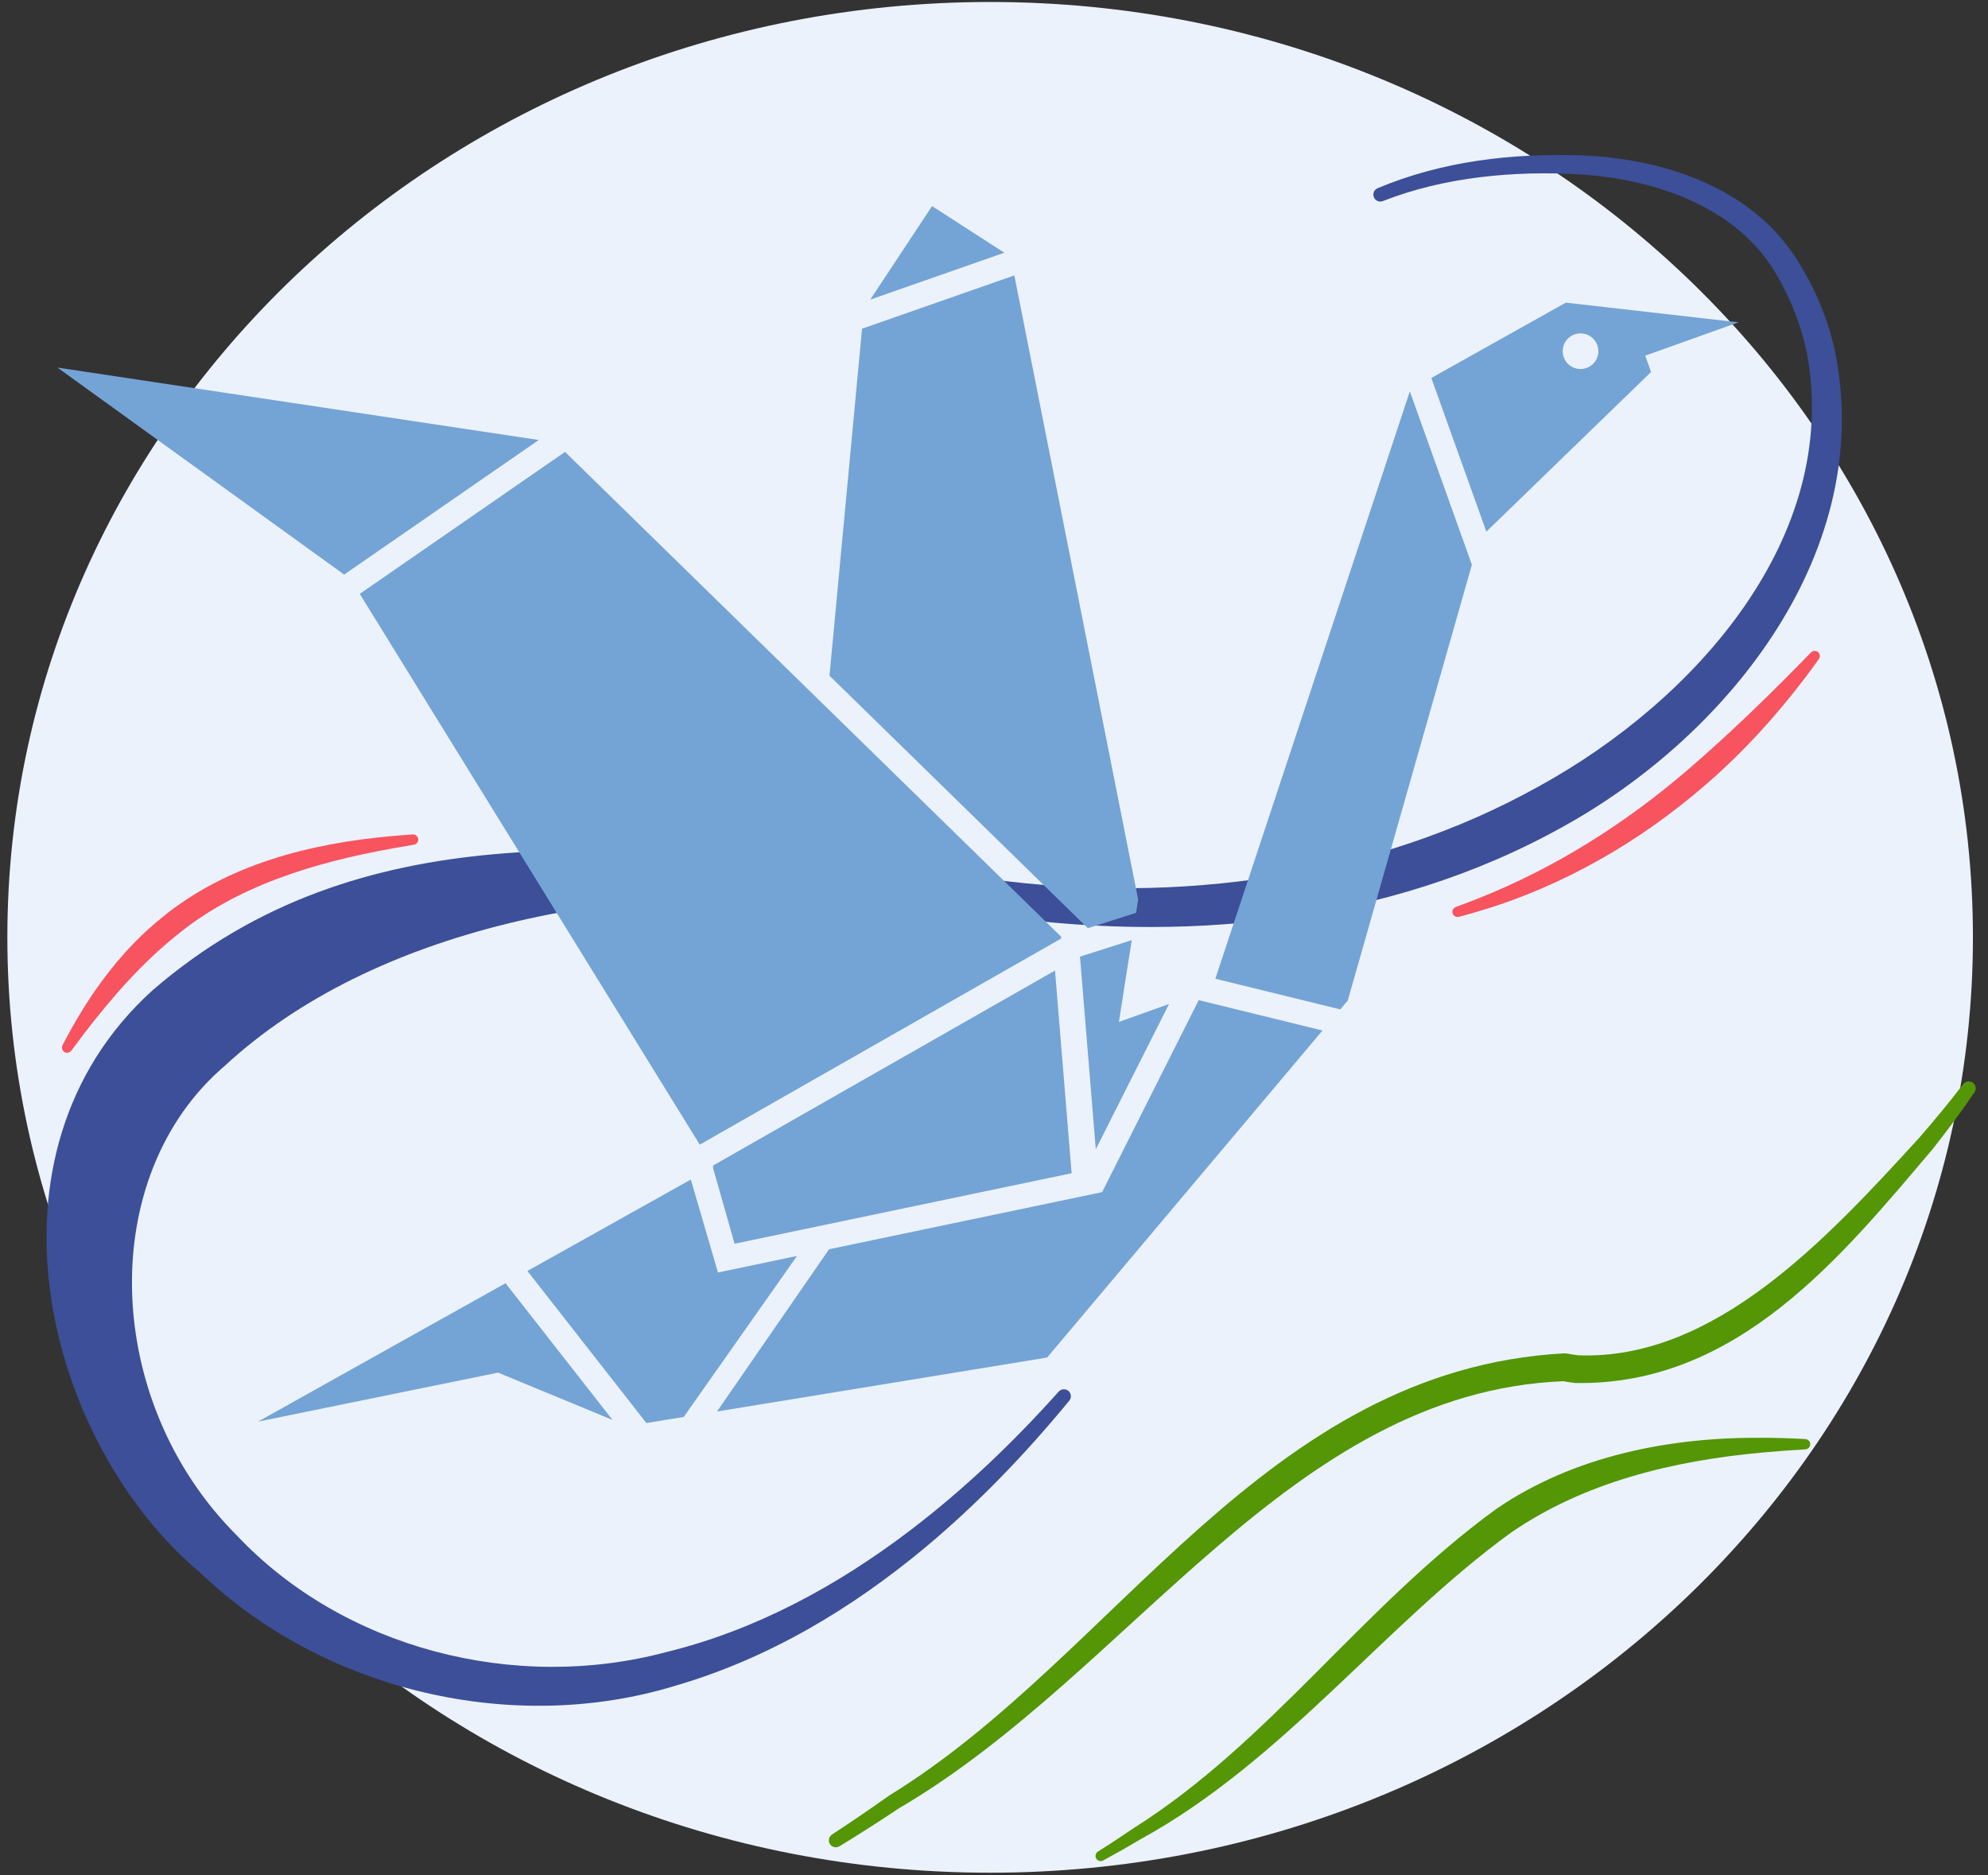<?xml version="1.0" encoding="UTF-8"?> <svg xmlns="http://www.w3.org/2000/svg" width="141" height="133" viewBox="0 0 141 133" fill="none"><rect x="0" y="0" width="141" height="133" fill="#333333" stroke="none"/><path d="M139.931 66.485C139.931 103.126 108.723 132.829 70.227 132.829C31.73 132.829 0.522 103.126 0.522 66.485C0.522 29.844 31.73 0.141 70.227 0.141C108.723 0.141 139.931 29.844 139.931 66.485Z" fill="#EBF2FC"></path><path d="M112.131 11.018C117.834 11.235 124.278 13.219 127.558 18.587C128.731 20.462 129.592 22.523 130.098 24.678C133.156 38.974 122.649 52.123 110.863 58.632C98.37 65.616 83.567 66.946 69.787 64.84C66.432 64.335 63.231 63.959 60.181 63.709C43.938 62.487 26.538 65.81 15.955 75.586C6.801 83.392 7.258 99.401 16.81 108.919C24.36 116.923 36.507 120.058 47.276 117.175C47.287 117.172 47.297 117.17 47.308 117.167C53.55 115.633 59.343 112.523 64.611 108.505C68.33 105.666 71.766 102.414 75.091 98.701C75.177 98.606 75.299 98.548 75.428 98.54C75.557 98.531 75.684 98.573 75.781 98.656C75.879 98.74 75.939 98.859 75.951 98.988C75.962 99.117 75.923 99.246 75.842 99.345C72.64 103.233 69.299 106.688 65.617 109.765C60.394 114.109 54.529 117.627 47.95 119.552C47.938 119.555 47.927 119.558 47.916 119.561C36.524 123.059 23.069 120.028 14.217 111.567C3.277 102.396 -2.049 81.887 10.819 70.24C25.641 57.431 44.086 60.292 60.38 61.283C63.481 61.537 66.734 61.887 70.142 62.345C83.574 64.172 97.585 62.251 109.232 55.724C120.223 49.666 130.537 38.122 128.168 25.104C127.768 23.145 127.044 21.259 126.021 19.518C123.332 14.784 117.557 12.713 112.053 12.369C107.371 12.092 102.414 12.563 98.111 14.25C97.994 14.306 97.859 14.312 97.736 14.269C97.614 14.226 97.513 14.137 97.456 14.021C97.399 13.905 97.39 13.771 97.432 13.647C97.473 13.524 97.561 13.421 97.676 13.363C102.297 11.417 107.211 10.867 112.131 11.018Z" fill="#3C4F98"></path><path d="M93.8 73.092L74.27 96.288L50.854 100.116L58.802 88.607L78.137 84.563L78.13 84.534L78.171 84.551L85.02 70.938L93.8 73.092ZM50.924 90.258L51.366 90.162L56.53 89.082L48.494 100.502L45.846 100.934L37.405 90.148L48.997 83.663L50.924 90.258ZM43.445 100.714L35.322 97.358L18.299 100.835L35.855 91.015L43.445 100.714ZM76.006 83.216L52.101 88.216L50.557 82.79L50.604 82.764L50.553 82.681L74.827 68.839L76.006 83.216ZM80.27 66.684L79.359 72.483L82.915 71.212L77.719 81.519L76.598 67.851L80.27 66.684ZM104.395 40.055L95.592 70.965L95.061 71.596L86.2 69.421L99.994 27.759L104.395 40.055ZM75.259 66.436L75.236 66.443L75.274 66.564L49.631 81.188L25.515 42.123L40.076 32.052L75.259 66.436ZM71.943 19.535L80.724 63.797L80.575 64.747L77.154 65.834L58.832 47.928L61.141 23.314L71.943 19.535ZM123.301 22.863L116.69 25.226L117.104 26.383L105.42 37.711L101.518 26.809L111.057 21.465L123.301 22.863ZM111.673 23.721C111.016 23.956 110.674 24.679 110.909 25.336C111.144 25.993 111.868 26.335 112.525 26.1C113.183 25.865 113.525 25.142 113.29 24.485C113.055 23.828 112.331 23.485 111.673 23.721ZM38.213 31.208L24.409 40.755L4.073 26.07L38.213 31.208ZM71.233 17.925L61.723 21.252L66.107 14.618L71.233 17.925Z" fill="#74A4D5"></path><path d="M4.441 74.125C4.398 74.208 4.384 74.305 4.408 74.398C4.431 74.49 4.488 74.569 4.567 74.618C4.647 74.667 4.743 74.683 4.836 74.663C4.929 74.643 5.01 74.587 5.065 74.512C5.365 74.104 5.656 73.718 5.961 73.319C7.918 70.765 10.023 68.363 12.461 66.39C16.753 62.84 22.285 61.176 27.878 60.17C28.376 60.079 28.849 59.997 29.35 59.915C29.444 59.9 29.529 59.85 29.589 59.774C29.647 59.699 29.675 59.603 29.664 59.509C29.653 59.414 29.605 59.328 29.53 59.268C29.455 59.208 29.36 59.179 29.265 59.185C28.754 59.221 28.27 59.258 27.76 59.305C22.058 59.813 16.063 61.297 11.433 65.124C8.817 67.24 6.774 69.942 5.162 72.791C4.909 73.237 4.677 73.669 4.441 74.125Z" fill="#F75460"></path><path d="M128.999 46.756C129.054 46.679 129.081 46.585 129.072 46.49C129.062 46.396 129.016 46.309 128.944 46.249C128.872 46.189 128.779 46.16 128.684 46.167C128.589 46.174 128.501 46.218 128.435 46.285C128.065 46.666 127.701 47.037 127.33 47.414C124.928 49.846 122.481 52.203 119.921 54.414C115.411 58.327 110.326 61.566 104.73 63.77C104.243 63.963 103.756 64.148 103.262 64.327C103.172 64.359 103.096 64.424 103.053 64.51C103.009 64.595 103 64.693 103.028 64.784C103.057 64.875 103.12 64.951 103.205 64.996C103.289 65.042 103.388 65.052 103.48 65.028C103.996 64.892 104.507 64.748 105.018 64.593C110.888 62.836 116.355 59.675 120.988 55.649C123.622 53.374 125.969 50.793 128.054 48.04C128.377 47.614 128.688 47.191 128.999 46.756Z" fill="#F75460"></path><path d="M128.035 102.069C128.129 102.074 128.22 102.114 128.287 102.182C128.354 102.25 128.392 102.341 128.392 102.436C128.392 102.531 128.354 102.622 128.287 102.69C128.22 102.759 128.129 102.798 128.035 102.803C127.001 102.859 126.067 102.93 125.061 103.022C118.662 103.595 112.381 105.133 107.194 108.689C98.255 115.162 91.033 124.905 80.864 130.473C79.994 130.991 79.153 131.467 78.248 131.96C78.164 132.006 78.064 132.019 77.972 131.994C77.878 131.97 77.799 131.909 77.75 131.827C77.702 131.744 77.688 131.646 77.712 131.552C77.736 131.459 77.795 131.379 77.876 131.327C78.74 130.782 79.539 130.256 80.367 129.692C90.085 123.567 96.536 114.027 106.095 107.046C111.659 103.227 118.517 101.925 125.014 101.98C126.042 101.982 126.991 102.014 128.035 102.069Z" fill="#549605"></path><path d="M139.556 76.707C139.684 76.685 139.815 76.715 139.921 76.789C140.026 76.864 140.099 76.977 140.121 77.105C140.144 77.233 140.116 77.364 140.044 77.472C139.106 78.856 138.118 80.177 137.089 81.487C130.662 89.055 123.235 98.318 111.7 98.093C111.429 98.061 111.16 98.019 110.891 97.968C91.482 98.74 80.199 118.65 63.737 128.272C62.362 129.191 60.971 130.081 59.541 130.953C59.43 131.02 59.296 131.042 59.169 131.013C59.042 130.984 58.931 130.906 58.862 130.796C58.793 130.686 58.77 130.553 58.798 130.426C58.827 130.299 58.904 130.188 59.013 130.117C60.404 129.209 61.756 128.286 63.092 127.337C79.203 117.446 89.618 97.145 110.966 95.989L111.162 96.008C111.417 96.059 111.673 96.1 111.931 96.13C121.594 96.494 129.533 87.909 136.129 80.694C137.203 79.456 138.254 78.19 139.236 76.903C139.313 76.799 139.428 76.728 139.556 76.707Z" fill="#549605"></path></svg> 